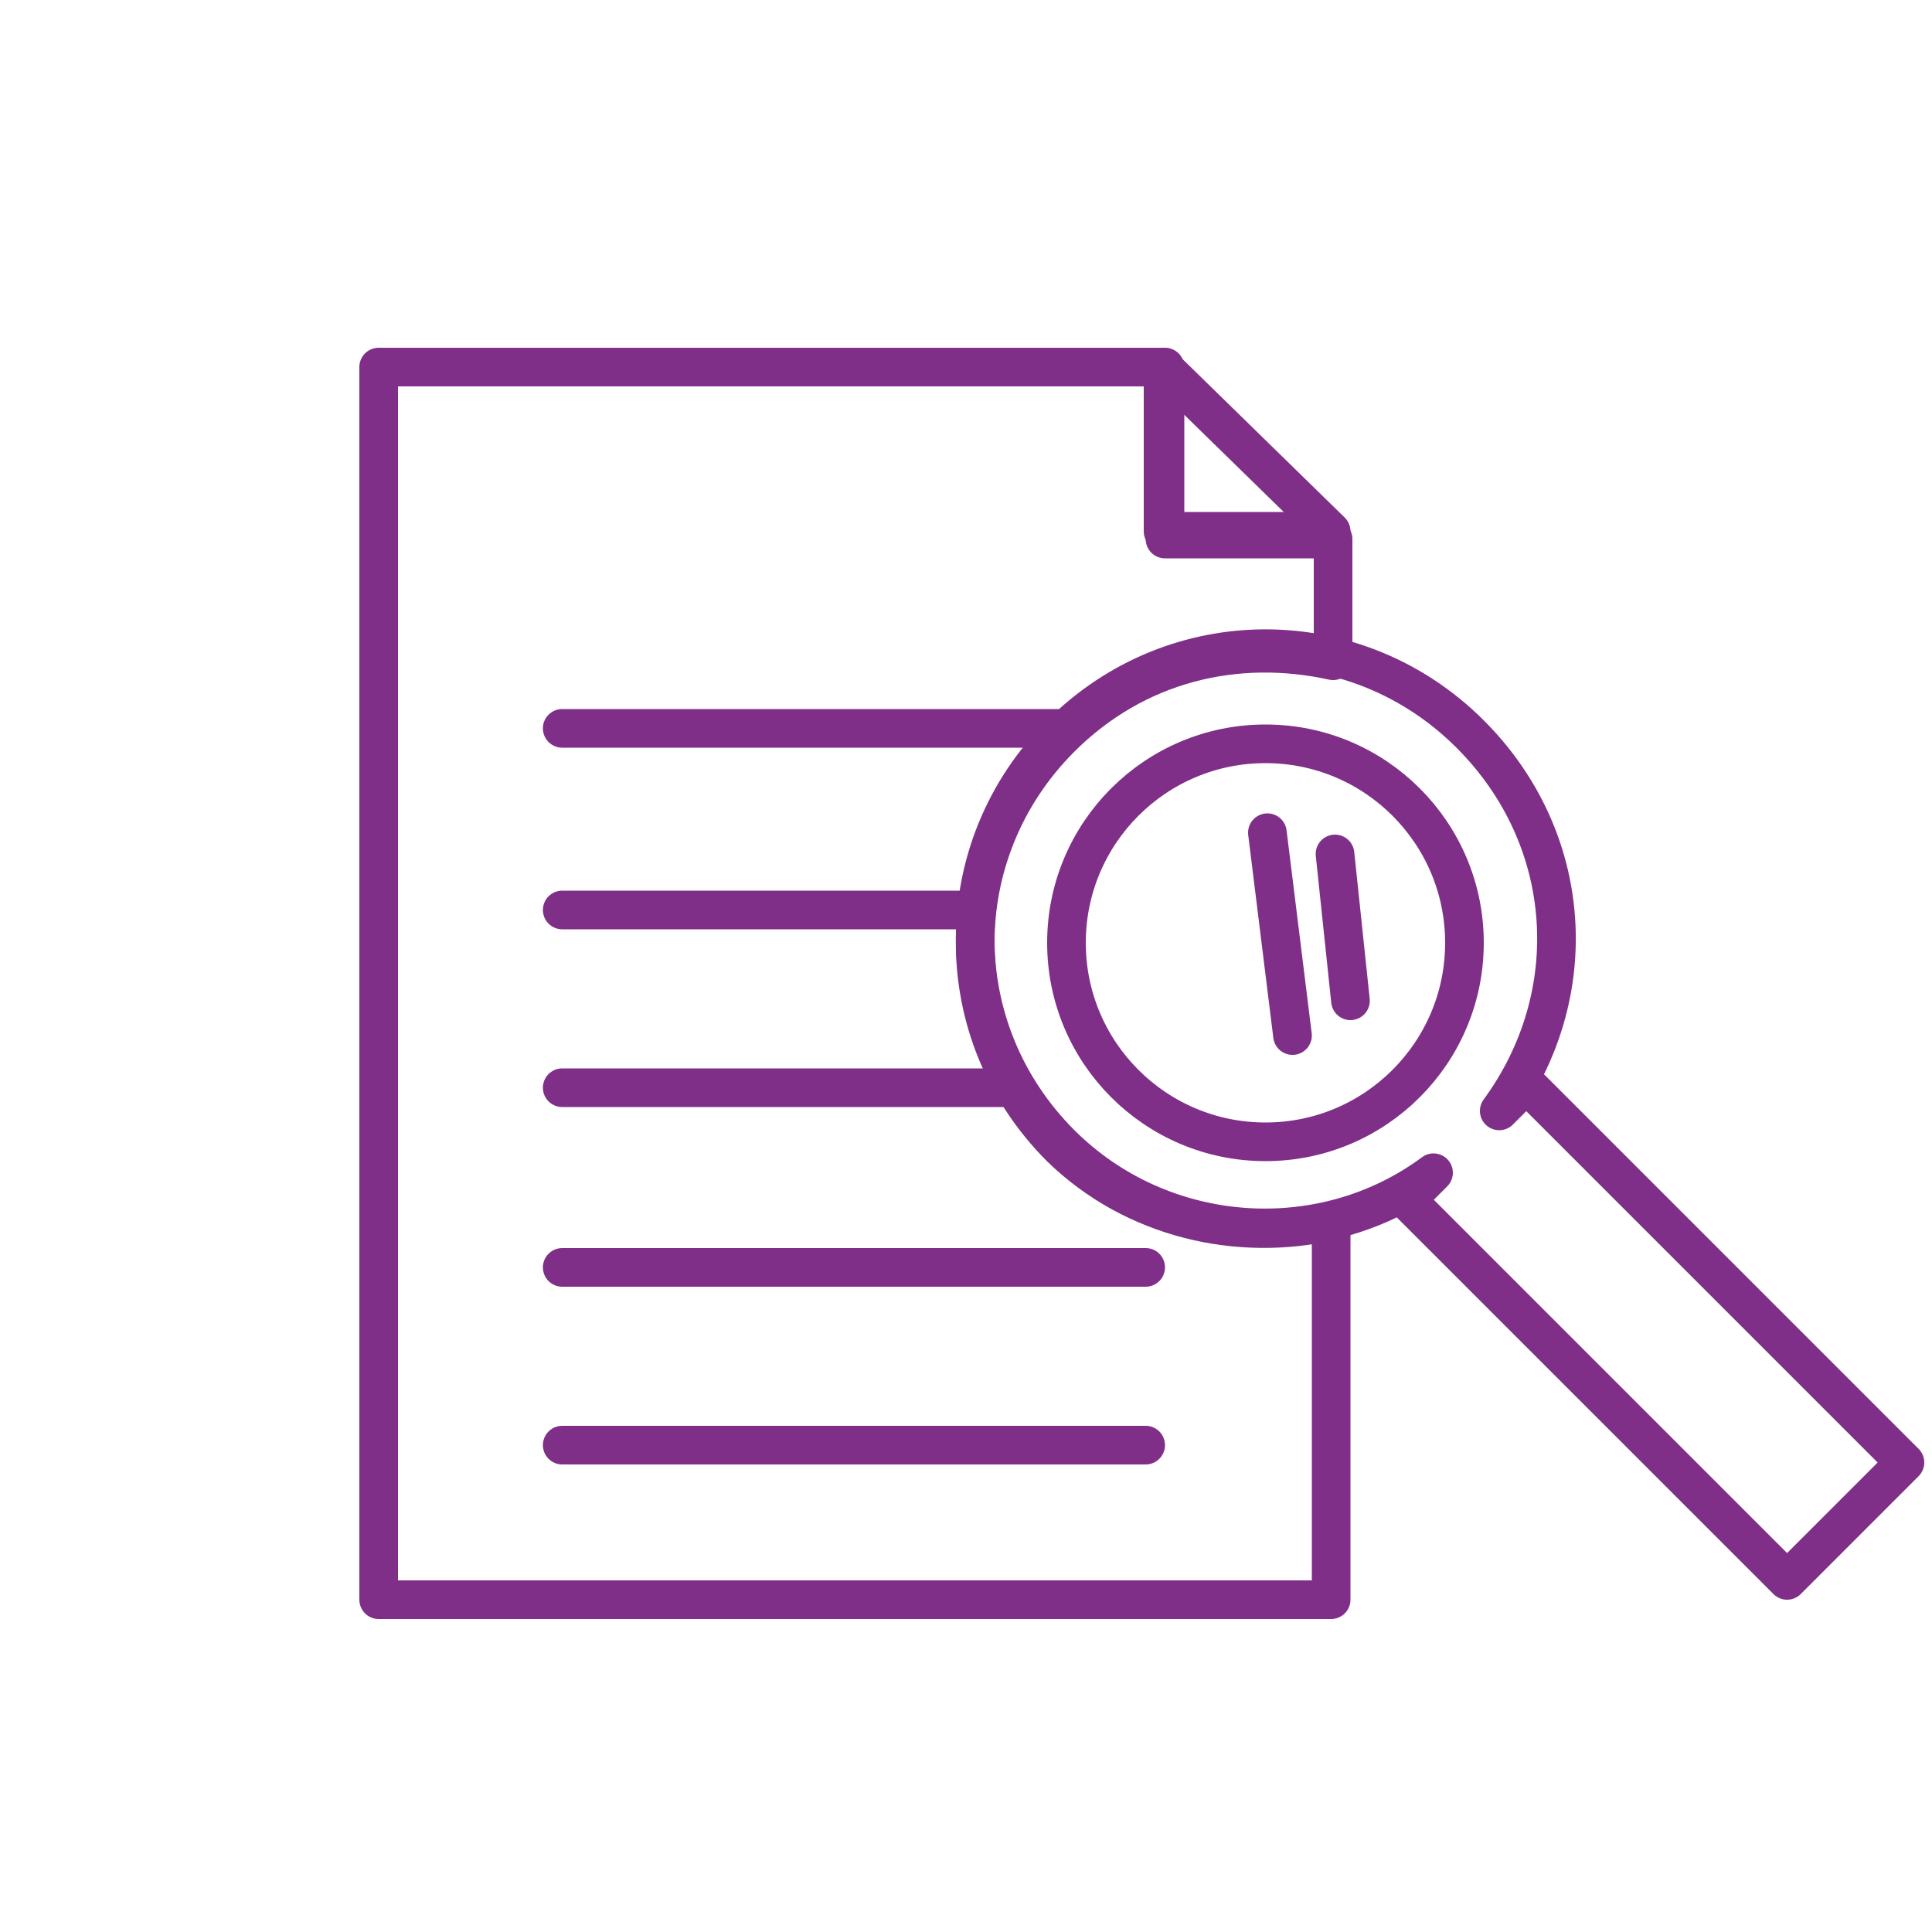 <?xml version="1.0" encoding="utf-8"?>
<!-- Generator: Adobe Illustrator 22.1.0, SVG Export Plug-In . SVG Version: 6.00 Build 0)  -->
<svg version="1.1" id="Layer_1" xmlns="http://www.w3.org/2000/svg" xmlns:xlink="http://www.w3.org/1999/xlink" x="0px" y="0px"
	 viewBox="0 0 100 100" style="enable-background:new 0 0 100 100;" xml:space="preserve">
<style type="text/css">
	.st0{fill:none;stroke:#7F2F88;stroke-width:2;stroke-linecap:round;stroke-linejoin:round;stroke-miterlimit:10;}
	.st1{fill:none;stroke:#32374B;stroke-width:2;stroke-linecap:round;stroke-linejoin:round;stroke-miterlimit:10;}
	.st2{fill:none;stroke:#EA4F51;stroke-width:2;stroke-linecap:round;stroke-linejoin:round;stroke-miterlimit:10;}
	.st3{fill:#FFFFFF;stroke:#EA4F51;stroke-width:2;stroke-linecap:round;stroke-linejoin:round;stroke-miterlimit:10;}
	.st4{fill:none;stroke:#959381;stroke-width:2;stroke-linecap:round;stroke-linejoin:round;stroke-miterlimit:10;}
	.st5{fill:#959381;}
	.st6{fill:none;stroke:#015A2A;stroke-width:2;stroke-linecap:round;stroke-linejoin:round;stroke-miterlimit:10;}
</style>
<g>
	<line class="st0" x1="29.1" y1="74.8" x2="59.3" y2="74.8"/>
	<g>
		<path class="st0" d="M54.9,59.4c-5.9-5.9-5.9-15.3,0-21.2c3.9-3.9,9.1-5.1,14.1-4v-6.3h-8.7V19H19.6v63.8h49.3V63.2
			C64.1,64.3,58.7,63.1,54.9,59.4z"/>
		<polygon class="st0" points="60.2,19 68.9,27.5 60.2,27.5 		"/>
		<line class="st0" x1="29.1" y1="37.7" x2="54.7" y2="37.7"/>
		<line class="st0" x1="29.1" y1="47.1" x2="50" y2="47.1"/>
		<line class="st0" x1="29.1" y1="56.3" x2="52" y2="56.3"/>
		<line class="st0" x1="29.1" y1="65.6" x2="59.3" y2="65.6"/>
		<g>
			<ellipse class="st0" cx="65.5" cy="48.8" rx="10.3" ry="10.3"/>
			<path class="st0" d="M76.1,38c-5.9-5.9-15.3-5.9-21.2,0s-5.9,15.3,0,21.2c5.2,5.2,13.5,5.8,19.3,1.5l-1.4,1.4l19.7,19.7l6.1-6.1
				L79,56.1l-1.4,1.4C82,51.5,81.5,43.4,76.1,38z"/>
			<line class="st0" x1="66.9" y1="53.6" x2="65.6" y2="43.1"/>
			<line class="st0" x1="69.9" y1="51.8" x2="69.1" y2="44.2"/>
		</g>
	</g>
</g>
</svg>
